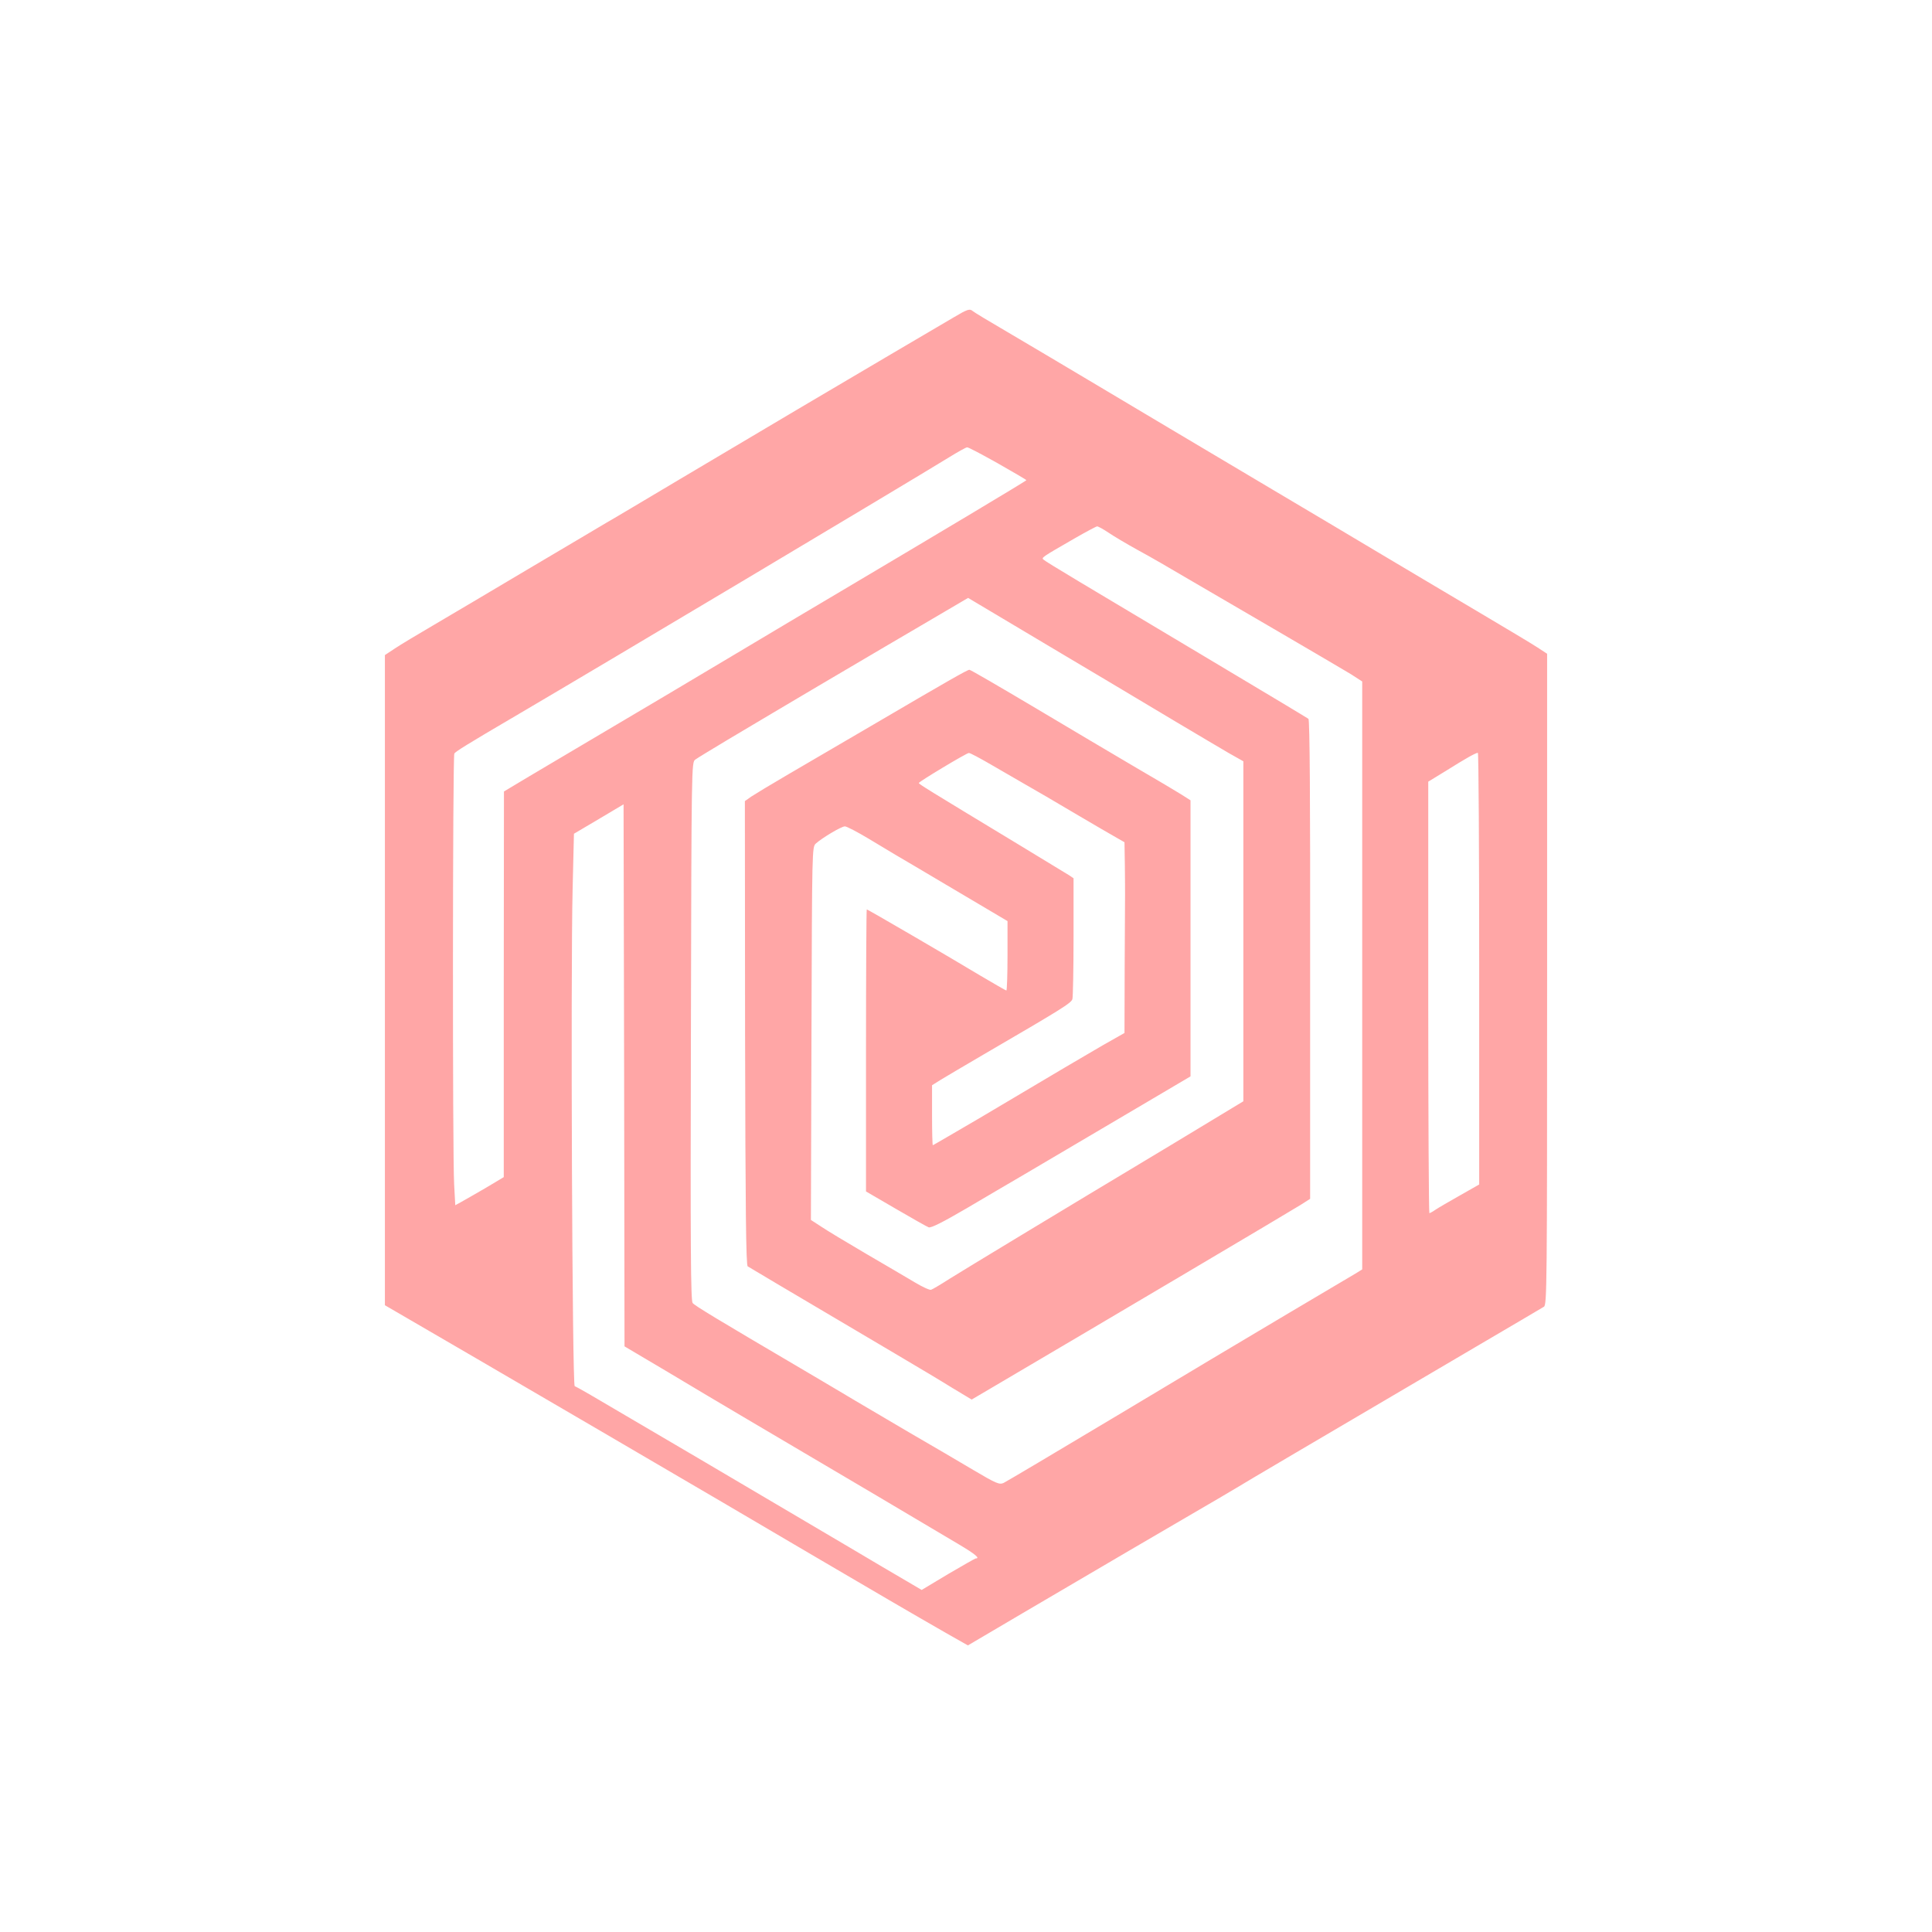 <?xml version="1.0" standalone="no"?>
<!DOCTYPE svg PUBLIC "-//W3C//DTD SVG 20010904//EN"
 "http://www.w3.org/TR/2001/REC-SVG-20010904/DTD/svg10.dtd">
<svg version="1.0" xmlns="http://www.w3.org/2000/svg"
 width="1024pt" height="1024pt" viewBox="0 0 1024 1024"
 preserveAspectRatio="xMidYMid meet">

<g transform="translate(0,1024) scale(0.1,-0.1)"
fill="#ffa6a6" stroke="none">
<path d="M5055 8558 c-74 -43 -500 -294 -825 -486 -107 -63 -373 -221 -590
-350 -217 -129 -408 -243 -425 -252 -16 -10 -196 -116 -400 -237 -203 -121
-437 -259 -520 -308 -82 -48 -174 -103 -202 -122 l-53 -35 0 -1723 0 -1723
117 -68 c268 -155 1732 -1010 2148 -1256 315 -185 534 -313 707 -412 l118 -67
292 172 c473 278 733 430 903 529 88 51 192 112 230 135 81 49 315 187 1290
760 176 103 328 193 338 199 16 10 17 104 17 1736 l0 1725 -52 34 c-29 19
-174 106 -323 194 -148 88 -373 221 -500 297 -126 75 -387 231 -580 345 -460
273 -666 396 -975 580 -140 84 -334 198 -430 255 -96 56 -179 106 -184 111
-16 14 -27 11 -101 -33z m234 -774 c83 -47 151 -87 151 -89 0 -4 -486 -294
-985 -590 -110 -65 -371 -220 -580 -345 -209 -125 -504 -300 -655 -389 -151
-90 -337 -199 -412 -244 l-137 -82 -1 -1022 0 -1022 -97 -58 c-54 -31 -112
-65 -129 -74 l-31 -17 -6 111 c-9 156 -8 2269 1 2283 7 11 66 48 327 201 497
292 2034 1209 2295 1369 47 29 90 53 96 53 6 1 79 -38 163 -85z m586 -367 c28
-19 97 -60 155 -92 58 -31 179 -101 270 -155 91 -53 307 -179 480 -280 173
-101 343 -201 378 -222 l62 -40 0 -1558 0 -1558 -32 -20 c-18 -11 -179 -106
-358 -212 -179 -106 -586 -349 -906 -541 -319 -191 -592 -353 -605 -359 -22
-10 -39 -3 -159 68 -74 44 -229 135 -345 202 -115 68 -241 142 -280 165 -38
23 -160 95 -270 160 -471 277 -582 344 -594 359 -10 12 -12 306 -9 1440 3
1412 3 1425 23 1440 11 8 88 55 170 104 310 185 695 412 840 497 83 48 214
126 293 172 l143 84 272 -162 c150 -89 355 -212 457 -272 102 -61 273 -163
380 -227 107 -64 230 -136 272 -161 l78 -44 0 -901 0 -901 -387 -234 c-630
-378 -1082 -652 -1172 -708 -45 -29 -89 -55 -96 -57 -7 -3 -46 15 -86 39 -41
24 -157 93 -259 152 -102 60 -209 124 -238 144 l-54 35 3 988 c3 982 3 988 23
1007 36 32 136 91 154 91 10 0 67 -30 127 -66 61 -37 126 -76 145 -87 19 -11
160 -94 313 -185 l277 -164 0 -184 c0 -101 -3 -184 -6 -184 -3 0 -65 36 -138
79 -159 96 -597 351 -602 351 -2 0 -4 -336 -4 -747 l0 -748 158 -92 c86 -50
165 -95 174 -98 12 -5 75 27 200 100 101 60 235 138 298 175 63 37 289 170
502 296 l388 229 0 731 0 732 -47 30 c-27 17 -136 82 -243 144 -107 63 -347
205 -533 316 -187 111 -343 202 -349 202 -11 0 -121 -63 -508 -290 -157 -92
-359 -210 -450 -263 -91 -53 -180 -107 -198 -119 l-34 -24 1 -1229 c2 -946 5
-1231 14 -1237 11 -7 142 -85 782 -463 110 -65 246 -146 302 -181 l103 -62
102 60 c622 366 1593 941 1642 972 l50 32 0 1268 c1 834 -2 1270 -9 1276 -5 4
-255 154 -555 333 -644 384 -830 495 -848 510 -14 11 -14 11 163 113 61 35
115 64 120 64 6 0 33 -15 60 -33z m-620 -1231 c61 -35 144 -83 185 -107 41
-23 156 -90 255 -149 99 -58 199 -117 223 -130 l42 -24 2 -125 c1 -69 1 -139
1 -156 0 -16 -1 -187 -2 -380 l-1 -350 -113 -64 c-112 -65 -209 -122 -660
-390 -132 -77 -241 -141 -243 -141 -2 0 -4 72 -4 159 l0 159 48 30 c26 16 128
76 227 134 412 240 464 272 469 293 3 11 6 160 6 330 l0 310 -22 15 c-13 8
-135 82 -273 166 -486 294 -525 318 -525 324 0 7 253 159 265 159 6 1 60 -28
120 -63z m2585 -1080 l0 -1144 -102 -58 c-57 -32 -115 -66 -130 -76 -14 -10
-29 -18 -32 -18 -3 0 -6 515 -6 1143 l0 1144 98 60 c102 64 152 92 165 93 4 0
7 -515 7 -1144z m-4302 -2137 c125 -75 315 -188 422 -251 423 -249 1030 -608
1123 -664 86 -51 113 -74 89 -74 -4 0 -70 -38 -147 -83 l-140 -84 -85 50 c-47
27 -182 107 -300 177 -623 368 -1053 621 -1369 806 -41 24 -79 45 -85 47 -13
4 -22 2176 -11 2635 l7 293 132 78 131 78 3 -1436 2 -1437 228 -135z"/>
</g>
</svg>
